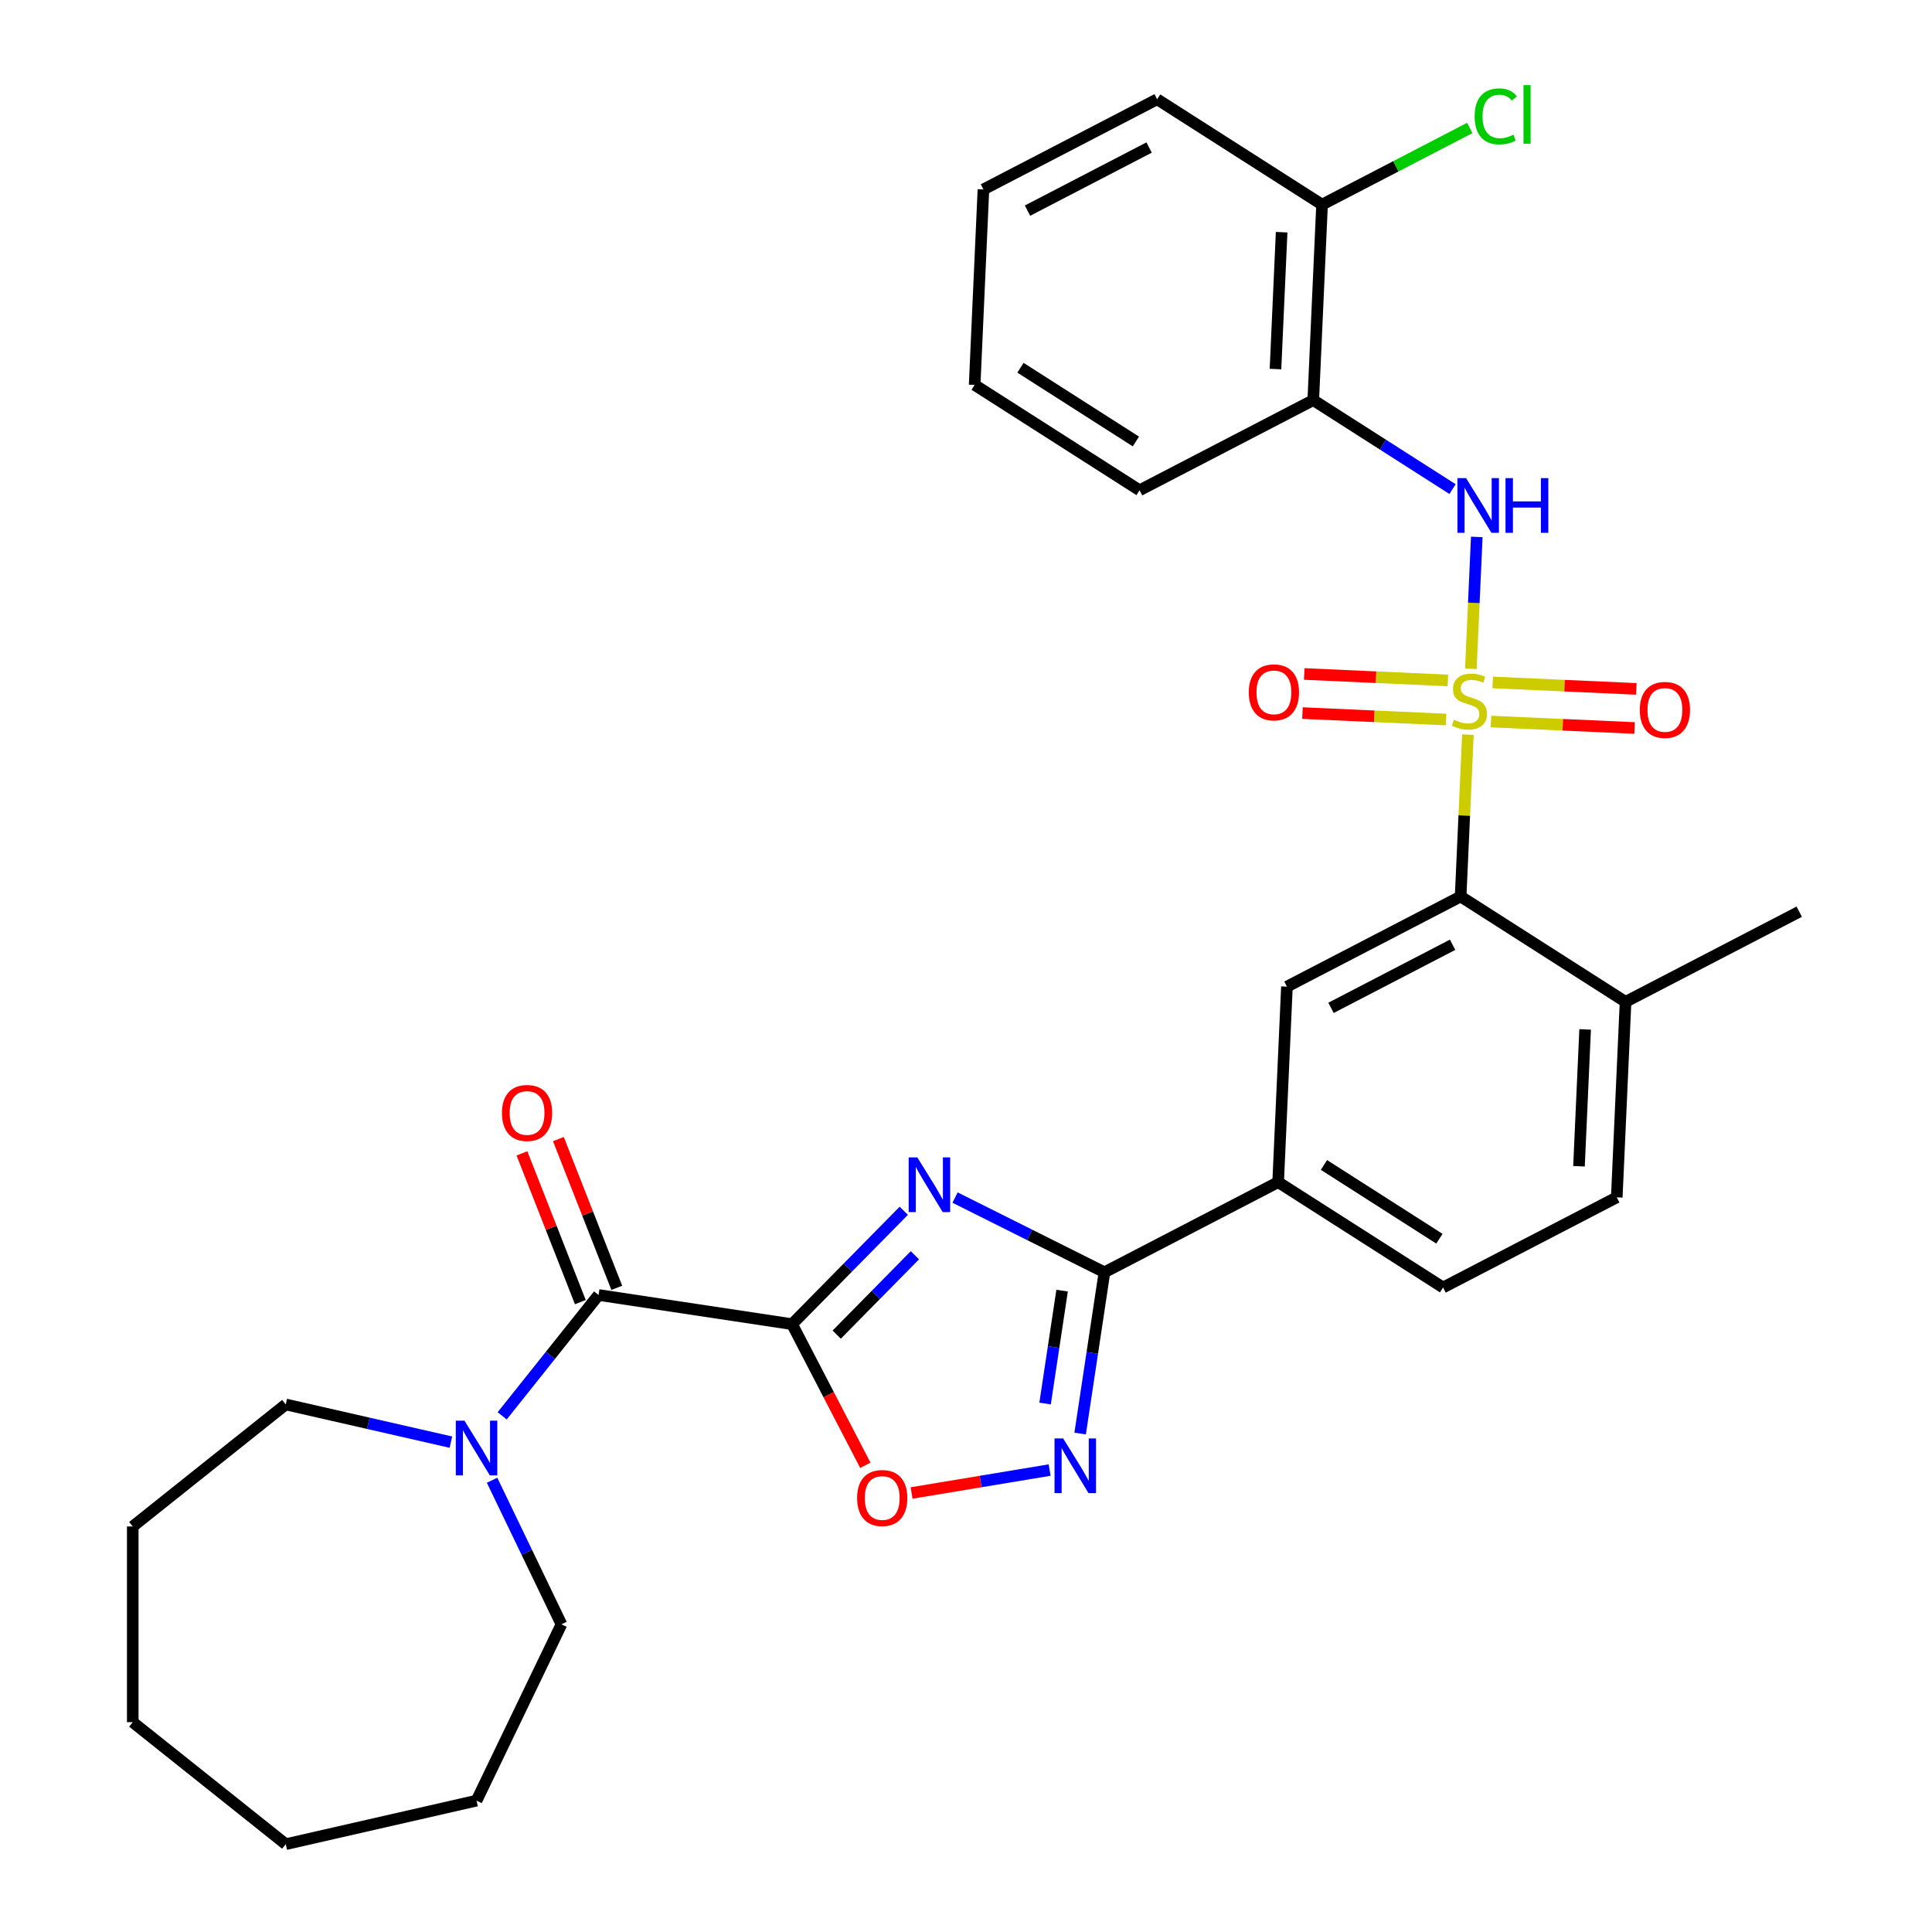 <?xml version='1.0' encoding='iso-8859-1'?>
<svg version='1.1' baseProfile='full'
              xmlns='http://www.w3.org/2000/svg'
                      xmlns:rdkit='http://www.rdkit.org/xml'
                      xmlns:xlink='http://www.w3.org/1999/xlink'
                  xml:space='preserve'
width='1000px' height='1000px' viewBox='0 0 1000 1000'>
<!-- END OF HEADER -->
<rect style='opacity:1.0;fill:#FFFFFF;stroke:none' width='1000' height='1000' x='0' y='0'> </rect>
<path class='bond-5' d='M 759.782,380.241 L 757.901,422.131' style='fill:none;fill-rule:evenodd;stroke:#CCCC00;stroke-width:6px;stroke-linecap:butt;stroke-linejoin:miter;stroke-opacity:1' />
<path class='bond-5' d='M 757.901,422.131 L 756.02,464.021' style='fill:none;fill-rule:evenodd;stroke:#000000;stroke-width:6px;stroke-linecap:butt;stroke-linejoin:miter;stroke-opacity:1' />
<path class='bond-6' d='M 761.312,346.177 L 762.845,312.045' style='fill:none;fill-rule:evenodd;stroke:#CCCC00;stroke-width:6px;stroke-linecap:butt;stroke-linejoin:miter;stroke-opacity:1' />
<path class='bond-6' d='M 762.845,312.045 L 764.378,277.913' style='fill:none;fill-rule:evenodd;stroke:#0000FF;stroke-width:6px;stroke-linecap:butt;stroke-linejoin:miter;stroke-opacity:1' />
<path class='bond-12' d='M 771.722,373.47 L 808.891,375.139' style='fill:none;fill-rule:evenodd;stroke:#CCCC00;stroke-width:6px;stroke-linecap:butt;stroke-linejoin:miter;stroke-opacity:1' />
<path class='bond-12' d='M 808.891,375.139 L 846.06,376.808' style='fill:none;fill-rule:evenodd;stroke:#FF0000;stroke-width:6px;stroke-linecap:butt;stroke-linejoin:miter;stroke-opacity:1' />
<path class='bond-12' d='M 772.631,353.231 L 809.8,354.9' style='fill:none;fill-rule:evenodd;stroke:#CCCC00;stroke-width:6px;stroke-linecap:butt;stroke-linejoin:miter;stroke-opacity:1' />
<path class='bond-12' d='M 809.8,354.9 L 846.969,356.57' style='fill:none;fill-rule:evenodd;stroke:#FF0000;stroke-width:6px;stroke-linecap:butt;stroke-linejoin:miter;stroke-opacity:1' />
<path class='bond-13' d='M 749.406,352.188 L 712.237,350.519' style='fill:none;fill-rule:evenodd;stroke:#CCCC00;stroke-width:6px;stroke-linecap:butt;stroke-linejoin:miter;stroke-opacity:1' />
<path class='bond-13' d='M 712.237,350.519 L 675.068,348.85' style='fill:none;fill-rule:evenodd;stroke:#FF0000;stroke-width:6px;stroke-linecap:butt;stroke-linejoin:miter;stroke-opacity:1' />
<path class='bond-13' d='M 748.497,372.427 L 711.328,370.757' style='fill:none;fill-rule:evenodd;stroke:#CCCC00;stroke-width:6px;stroke-linecap:butt;stroke-linejoin:miter;stroke-opacity:1' />
<path class='bond-13' d='M 711.328,370.757 L 674.159,369.088' style='fill:none;fill-rule:evenodd;stroke:#FF0000;stroke-width:6px;stroke-linecap:butt;stroke-linejoin:miter;stroke-opacity:1' />
<path class='bond-0' d='M 409.978,685.382 L 438.886,656.039' style='fill:none;fill-rule:evenodd;stroke:#000000;stroke-width:6px;stroke-linecap:butt;stroke-linejoin:miter;stroke-opacity:1' />
<path class='bond-0' d='M 438.886,656.039 L 467.794,626.696' style='fill:none;fill-rule:evenodd;stroke:#0000FF;stroke-width:6px;stroke-linecap:butt;stroke-linejoin:miter;stroke-opacity:1' />
<path class='bond-0' d='M 433.082,690.797 L 453.318,670.257' style='fill:none;fill-rule:evenodd;stroke:#000000;stroke-width:6px;stroke-linecap:butt;stroke-linejoin:miter;stroke-opacity:1' />
<path class='bond-0' d='M 453.318,670.257 L 473.553,649.716' style='fill:none;fill-rule:evenodd;stroke:#0000FF;stroke-width:6px;stroke-linecap:butt;stroke-linejoin:miter;stroke-opacity:1' />
<path class='bond-3' d='M 409.978,685.382 L 309.816,670.285' style='fill:none;fill-rule:evenodd;stroke:#000000;stroke-width:6px;stroke-linecap:butt;stroke-linejoin:miter;stroke-opacity:1' />
<path class='bond-33' d='M 409.978,685.382 L 428.935,721.91' style='fill:none;fill-rule:evenodd;stroke:#000000;stroke-width:6px;stroke-linecap:butt;stroke-linejoin:miter;stroke-opacity:1' />
<path class='bond-33' d='M 428.935,721.91 L 447.892,758.437' style='fill:none;fill-rule:evenodd;stroke:#FF0000;stroke-width:6px;stroke-linecap:butt;stroke-linejoin:miter;stroke-opacity:1' />
<path class='bond-1' d='M 494.338,619.861 L 533,639.197' style='fill:none;fill-rule:evenodd;stroke:#0000FF;stroke-width:6px;stroke-linecap:butt;stroke-linejoin:miter;stroke-opacity:1' />
<path class='bond-1' d='M 533,639.197 L 571.661,658.533' style='fill:none;fill-rule:evenodd;stroke:#000000;stroke-width:6px;stroke-linecap:butt;stroke-linejoin:miter;stroke-opacity:1' />
<path class='bond-2' d='M 571.661,658.533 L 661.568,611.873' style='fill:none;fill-rule:evenodd;stroke:#000000;stroke-width:6px;stroke-linecap:butt;stroke-linejoin:miter;stroke-opacity:1' />
<path class='bond-4' d='M 571.661,658.533 L 565.37,700.268' style='fill:none;fill-rule:evenodd;stroke:#000000;stroke-width:6px;stroke-linecap:butt;stroke-linejoin:miter;stroke-opacity:1' />
<path class='bond-4' d='M 565.37,700.268 L 559.08,742.003' style='fill:none;fill-rule:evenodd;stroke:#0000FF;stroke-width:6px;stroke-linecap:butt;stroke-linejoin:miter;stroke-opacity:1' />
<path class='bond-4' d='M 549.741,668.034 L 545.338,697.249' style='fill:none;fill-rule:evenodd;stroke:#000000;stroke-width:6px;stroke-linecap:butt;stroke-linejoin:miter;stroke-opacity:1' />
<path class='bond-4' d='M 545.338,697.249 L 540.935,726.463' style='fill:none;fill-rule:evenodd;stroke:#0000FF;stroke-width:6px;stroke-linecap:butt;stroke-linejoin:miter;stroke-opacity:1' />
<path class='bond-8' d='M 309.816,670.285 L 284.874,701.561' style='fill:none;fill-rule:evenodd;stroke:#000000;stroke-width:6px;stroke-linecap:butt;stroke-linejoin:miter;stroke-opacity:1' />
<path class='bond-8' d='M 284.874,701.561 L 259.932,732.837' style='fill:none;fill-rule:evenodd;stroke:#0000FF;stroke-width:6px;stroke-linecap:butt;stroke-linejoin:miter;stroke-opacity:1' />
<path class='bond-15' d='M 319.245,666.585 L 304.135,628.085' style='fill:none;fill-rule:evenodd;stroke:#000000;stroke-width:6px;stroke-linecap:butt;stroke-linejoin:miter;stroke-opacity:1' />
<path class='bond-15' d='M 304.135,628.085 L 289.025,589.585' style='fill:none;fill-rule:evenodd;stroke:#FF0000;stroke-width:6px;stroke-linecap:butt;stroke-linejoin:miter;stroke-opacity:1' />
<path class='bond-15' d='M 300.386,673.986 L 285.276,635.486' style='fill:none;fill-rule:evenodd;stroke:#000000;stroke-width:6px;stroke-linecap:butt;stroke-linejoin:miter;stroke-opacity:1' />
<path class='bond-15' d='M 285.276,635.486 L 270.166,596.987' style='fill:none;fill-rule:evenodd;stroke:#FF0000;stroke-width:6px;stroke-linecap:butt;stroke-linejoin:miter;stroke-opacity:1' />
<path class='bond-7' d='M 543.292,760.9 L 507.563,766.833' style='fill:none;fill-rule:evenodd;stroke:#0000FF;stroke-width:6px;stroke-linecap:butt;stroke-linejoin:miter;stroke-opacity:1' />
<path class='bond-7' d='M 507.563,766.833 L 471.834,772.766' style='fill:none;fill-rule:evenodd;stroke:#FF0000;stroke-width:6px;stroke-linecap:butt;stroke-linejoin:miter;stroke-opacity:1' />
<path class='bond-9' d='M 756.02,464.021 L 666.113,510.681' style='fill:none;fill-rule:evenodd;stroke:#000000;stroke-width:6px;stroke-linecap:butt;stroke-linejoin:miter;stroke-opacity:1' />
<path class='bond-9' d='M 751.866,489.001 L 688.931,521.663' style='fill:none;fill-rule:evenodd;stroke:#000000;stroke-width:6px;stroke-linecap:butt;stroke-linejoin:miter;stroke-opacity:1' />
<path class='bond-14' d='M 756.02,464.021 L 841.382,518.552' style='fill:none;fill-rule:evenodd;stroke:#000000;stroke-width:6px;stroke-linecap:butt;stroke-linejoin:miter;stroke-opacity:1' />
<path class='bond-11' d='M 751.836,253.158 L 715.791,230.132' style='fill:none;fill-rule:evenodd;stroke:#0000FF;stroke-width:6px;stroke-linecap:butt;stroke-linejoin:miter;stroke-opacity:1' />
<path class='bond-11' d='M 715.791,230.132 L 679.746,207.105' style='fill:none;fill-rule:evenodd;stroke:#000000;stroke-width:6px;stroke-linecap:butt;stroke-linejoin:miter;stroke-opacity:1' />
<path class='bond-20' d='M 254.699,766.173 L 272.654,803.458' style='fill:none;fill-rule:evenodd;stroke:#0000FF;stroke-width:6px;stroke-linecap:butt;stroke-linejoin:miter;stroke-opacity:1' />
<path class='bond-20' d='M 272.654,803.458 L 290.61,840.743' style='fill:none;fill-rule:evenodd;stroke:#000000;stroke-width:6px;stroke-linecap:butt;stroke-linejoin:miter;stroke-opacity:1' />
<path class='bond-21' d='M 233.388,746.451 L 190.647,736.695' style='fill:none;fill-rule:evenodd;stroke:#0000FF;stroke-width:6px;stroke-linecap:butt;stroke-linejoin:miter;stroke-opacity:1' />
<path class='bond-21' d='M 190.647,736.695 L 147.906,726.94' style='fill:none;fill-rule:evenodd;stroke:#000000;stroke-width:6px;stroke-linecap:butt;stroke-linejoin:miter;stroke-opacity:1' />
<path class='bond-10' d='M 666.113,510.681 L 661.568,611.873' style='fill:none;fill-rule:evenodd;stroke:#000000;stroke-width:6px;stroke-linecap:butt;stroke-linejoin:miter;stroke-opacity:1' />
<path class='bond-31' d='M 661.568,611.873 L 746.93,666.405' style='fill:none;fill-rule:evenodd;stroke:#000000;stroke-width:6px;stroke-linecap:butt;stroke-linejoin:miter;stroke-opacity:1' />
<path class='bond-31' d='M 685.279,602.98 L 745.032,641.152' style='fill:none;fill-rule:evenodd;stroke:#000000;stroke-width:6px;stroke-linecap:butt;stroke-linejoin:miter;stroke-opacity:1' />
<path class='bond-16' d='M 679.746,207.105 L 684.291,105.913' style='fill:none;fill-rule:evenodd;stroke:#000000;stroke-width:6px;stroke-linecap:butt;stroke-linejoin:miter;stroke-opacity:1' />
<path class='bond-16' d='M 660.189,191.018 L 663.371,120.183' style='fill:none;fill-rule:evenodd;stroke:#000000;stroke-width:6px;stroke-linecap:butt;stroke-linejoin:miter;stroke-opacity:1' />
<path class='bond-22' d='M 679.746,207.105 L 589.839,253.766' style='fill:none;fill-rule:evenodd;stroke:#000000;stroke-width:6px;stroke-linecap:butt;stroke-linejoin:miter;stroke-opacity:1' />
<path class='bond-18' d='M 841.382,518.552 L 836.838,619.744' style='fill:none;fill-rule:evenodd;stroke:#000000;stroke-width:6px;stroke-linecap:butt;stroke-linejoin:miter;stroke-opacity:1' />
<path class='bond-18' d='M 820.462,532.822 L 817.281,603.657' style='fill:none;fill-rule:evenodd;stroke:#000000;stroke-width:6px;stroke-linecap:butt;stroke-linejoin:miter;stroke-opacity:1' />
<path class='bond-23' d='M 841.382,518.552 L 931.289,471.892' style='fill:none;fill-rule:evenodd;stroke:#000000;stroke-width:6px;stroke-linecap:butt;stroke-linejoin:miter;stroke-opacity:1' />
<path class='bond-19' d='M 684.291,105.913 L 722.518,86.074' style='fill:none;fill-rule:evenodd;stroke:#000000;stroke-width:6px;stroke-linecap:butt;stroke-linejoin:miter;stroke-opacity:1' />
<path class='bond-19' d='M 722.518,86.074 L 760.745,66.235' style='fill:none;fill-rule:evenodd;stroke:#00CC00;stroke-width:6px;stroke-linecap:butt;stroke-linejoin:miter;stroke-opacity:1' />
<path class='bond-24' d='M 684.291,105.913 L 598.928,51.382' style='fill:none;fill-rule:evenodd;stroke:#000000;stroke-width:6px;stroke-linecap:butt;stroke-linejoin:miter;stroke-opacity:1' />
<path class='bond-17' d='M 746.93,666.405 L 836.838,619.744' style='fill:none;fill-rule:evenodd;stroke:#000000;stroke-width:6px;stroke-linecap:butt;stroke-linejoin:miter;stroke-opacity:1' />
<path class='bond-26' d='M 290.61,840.743 L 246.66,932.005' style='fill:none;fill-rule:evenodd;stroke:#000000;stroke-width:6px;stroke-linecap:butt;stroke-linejoin:miter;stroke-opacity:1' />
<path class='bond-25' d='M 147.906,726.94 L 68.711,790.096' style='fill:none;fill-rule:evenodd;stroke:#000000;stroke-width:6px;stroke-linecap:butt;stroke-linejoin:miter;stroke-opacity:1' />
<path class='bond-27' d='M 589.839,253.766 L 504.477,199.234' style='fill:none;fill-rule:evenodd;stroke:#000000;stroke-width:6px;stroke-linecap:butt;stroke-linejoin:miter;stroke-opacity:1' />
<path class='bond-27' d='M 587.941,228.513 L 528.187,190.341' style='fill:none;fill-rule:evenodd;stroke:#000000;stroke-width:6px;stroke-linecap:butt;stroke-linejoin:miter;stroke-opacity:1' />
<path class='bond-32' d='M 598.928,51.382 L 509.021,98.042' style='fill:none;fill-rule:evenodd;stroke:#000000;stroke-width:6px;stroke-linecap:butt;stroke-linejoin:miter;stroke-opacity:1' />
<path class='bond-32' d='M 594.774,76.362 L 531.839,109.024' style='fill:none;fill-rule:evenodd;stroke:#000000;stroke-width:6px;stroke-linecap:butt;stroke-linejoin:miter;stroke-opacity:1' />
<path class='bond-30' d='M 68.711,790.096 L 68.711,891.39' style='fill:none;fill-rule:evenodd;stroke:#000000;stroke-width:6px;stroke-linecap:butt;stroke-linejoin:miter;stroke-opacity:1' />
<path class='bond-29' d='M 246.66,932.005 L 147.906,954.545' style='fill:none;fill-rule:evenodd;stroke:#000000;stroke-width:6px;stroke-linecap:butt;stroke-linejoin:miter;stroke-opacity:1' />
<path class='bond-28' d='M 504.477,199.234 L 509.021,98.042' style='fill:none;fill-rule:evenodd;stroke:#000000;stroke-width:6px;stroke-linecap:butt;stroke-linejoin:miter;stroke-opacity:1' />
<path class='bond-34' d='M 147.906,954.545 L 68.711,891.39' style='fill:none;fill-rule:evenodd;stroke:#000000;stroke-width:6px;stroke-linecap:butt;stroke-linejoin:miter;stroke-opacity:1' />
<path  class='atom-0' d='M 752.564 372.549
Q 752.884 372.669, 754.204 373.229
Q 755.524 373.789, 756.964 374.149
Q 758.444 374.469, 759.884 374.469
Q 762.564 374.469, 764.124 373.189
Q 765.684 371.869, 765.684 369.589
Q 765.684 368.029, 764.884 367.069
Q 764.124 366.109, 762.924 365.589
Q 761.724 365.069, 759.724 364.469
Q 757.204 363.709, 755.684 362.989
Q 754.204 362.269, 753.124 360.749
Q 752.084 359.229, 752.084 356.669
Q 752.084 353.109, 754.484 350.909
Q 756.924 348.709, 761.724 348.709
Q 765.004 348.709, 768.724 350.269
L 767.804 353.349
Q 764.404 351.949, 761.844 351.949
Q 759.084 351.949, 757.564 353.109
Q 756.044 354.229, 756.084 356.189
Q 756.084 357.709, 756.844 358.629
Q 757.644 359.549, 758.764 360.069
Q 759.924 360.589, 761.844 361.189
Q 764.404 361.989, 765.924 362.789
Q 767.444 363.589, 768.524 365.229
Q 769.644 366.829, 769.644 369.589
Q 769.644 373.509, 767.004 375.629
Q 764.404 377.709, 760.044 377.709
Q 757.524 377.709, 755.604 377.149
Q 753.724 376.629, 751.484 375.709
L 752.564 372.549
' fill='#CCCC00'/>
<path  class='atom-2' d='M 474.806 599.063
L 484.086 614.063
Q 485.006 615.543, 486.486 618.223
Q 487.966 620.903, 488.046 621.063
L 488.046 599.063
L 491.806 599.063
L 491.806 627.383
L 487.926 627.383
L 477.966 610.983
Q 476.806 609.063, 475.566 606.863
Q 474.366 604.663, 474.006 603.983
L 474.006 627.383
L 470.326 627.383
L 470.326 599.063
L 474.806 599.063
' fill='#0000FF'/>
<path  class='atom-5' d='M 550.304 744.536
L 559.584 759.536
Q 560.504 761.016, 561.984 763.696
Q 563.464 766.376, 563.544 766.536
L 563.544 744.536
L 567.304 744.536
L 567.304 772.856
L 563.424 772.856
L 553.464 756.456
Q 552.304 754.536, 551.064 752.336
Q 549.864 750.136, 549.504 749.456
L 549.504 772.856
L 545.824 772.856
L 545.824 744.536
L 550.304 744.536
' fill='#0000FF'/>
<path  class='atom-7' d='M 758.849 247.477
L 768.129 262.477
Q 769.049 263.957, 770.529 266.637
Q 772.009 269.317, 772.089 269.477
L 772.089 247.477
L 775.849 247.477
L 775.849 275.797
L 771.969 275.797
L 762.009 259.397
Q 760.849 257.477, 759.609 255.277
Q 758.409 253.077, 758.049 252.397
L 758.049 275.797
L 754.369 275.797
L 754.369 247.477
L 758.849 247.477
' fill='#0000FF'/>
<path  class='atom-7' d='M 779.249 247.477
L 783.089 247.477
L 783.089 259.517
L 797.569 259.517
L 797.569 247.477
L 801.409 247.477
L 801.409 275.797
L 797.569 275.797
L 797.569 262.717
L 783.089 262.717
L 783.089 275.797
L 779.249 275.797
L 779.249 247.477
' fill='#0000FF'/>
<path  class='atom-8' d='M 443.638 775.369
Q 443.638 768.569, 446.998 764.769
Q 450.358 760.969, 456.638 760.969
Q 462.918 760.969, 466.278 764.769
Q 469.638 768.569, 469.638 775.369
Q 469.638 782.249, 466.238 786.169
Q 462.838 790.049, 456.638 790.049
Q 450.398 790.049, 446.998 786.169
Q 443.638 782.289, 443.638 775.369
M 456.638 786.849
Q 460.958 786.849, 463.278 783.969
Q 465.638 781.049, 465.638 775.369
Q 465.638 769.809, 463.278 767.009
Q 460.958 764.169, 456.638 764.169
Q 452.318 764.169, 449.958 766.969
Q 447.638 769.769, 447.638 775.369
Q 447.638 781.089, 449.958 783.969
Q 452.318 786.849, 456.638 786.849
' fill='#FF0000'/>
<path  class='atom-9' d='M 240.4 735.32
L 249.68 750.32
Q 250.6 751.8, 252.08 754.48
Q 253.56 757.16, 253.64 757.32
L 253.64 735.32
L 257.4 735.32
L 257.4 763.64
L 253.52 763.64
L 243.56 747.24
Q 242.4 745.32, 241.16 743.12
Q 239.96 740.92, 239.6 740.24
L 239.6 763.64
L 235.92 763.64
L 235.92 735.32
L 240.4 735.32
' fill='#0000FF'/>
<path  class='atom-13' d='M 848.756 367.453
Q 848.756 360.653, 852.116 356.853
Q 855.476 353.053, 861.756 353.053
Q 868.036 353.053, 871.396 356.853
Q 874.756 360.653, 874.756 367.453
Q 874.756 374.333, 871.356 378.253
Q 867.956 382.133, 861.756 382.133
Q 855.516 382.133, 852.116 378.253
Q 848.756 374.373, 848.756 367.453
M 861.756 378.933
Q 866.076 378.933, 868.396 376.053
Q 870.756 373.133, 870.756 367.453
Q 870.756 361.893, 868.396 359.093
Q 866.076 356.253, 861.756 356.253
Q 857.436 356.253, 855.076 359.053
Q 852.756 361.853, 852.756 367.453
Q 852.756 373.173, 855.076 376.053
Q 857.436 378.933, 861.756 378.933
' fill='#FF0000'/>
<path  class='atom-14' d='M 646.372 358.364
Q 646.372 351.564, 649.732 347.764
Q 653.092 343.964, 659.372 343.964
Q 665.652 343.964, 669.012 347.764
Q 672.372 351.564, 672.372 358.364
Q 672.372 365.244, 668.972 369.164
Q 665.572 373.044, 659.372 373.044
Q 653.132 373.044, 649.732 369.164
Q 646.372 365.284, 646.372 358.364
M 659.372 369.844
Q 663.692 369.844, 666.012 366.964
Q 668.372 364.044, 668.372 358.364
Q 668.372 352.804, 666.012 350.004
Q 663.692 347.164, 659.372 347.164
Q 655.052 347.164, 652.692 349.964
Q 650.372 352.764, 650.372 358.364
Q 650.372 364.084, 652.692 366.964
Q 655.052 369.844, 659.372 369.844
' fill='#FF0000'/>
<path  class='atom-16' d='M 259.809 576.074
Q 259.809 569.274, 263.169 565.474
Q 266.529 561.674, 272.809 561.674
Q 279.089 561.674, 282.449 565.474
Q 285.809 569.274, 285.809 576.074
Q 285.809 582.954, 282.409 586.874
Q 279.009 590.754, 272.809 590.754
Q 266.569 590.754, 263.169 586.874
Q 259.809 582.994, 259.809 576.074
M 272.809 587.554
Q 277.129 587.554, 279.449 584.674
Q 281.809 581.754, 281.809 576.074
Q 281.809 570.514, 279.449 567.714
Q 277.129 564.874, 272.809 564.874
Q 268.489 564.874, 266.129 567.674
Q 263.809 570.474, 263.809 576.074
Q 263.809 581.794, 266.129 584.674
Q 268.489 587.554, 272.809 587.554
' fill='#FF0000'/>
<path  class='atom-20' d='M 763.278 60.233
Q 763.278 53.193, 766.558 49.513
Q 769.878 45.793, 776.158 45.793
Q 781.998 45.793, 785.118 49.913
L 782.478 52.073
Q 780.198 49.073, 776.158 49.073
Q 771.878 49.073, 769.598 51.953
Q 767.358 54.793, 767.358 60.233
Q 767.358 65.833, 769.678 68.713
Q 772.038 71.593, 776.598 71.593
Q 779.718 71.593, 783.358 69.713
L 784.478 72.713
Q 782.998 73.673, 780.758 74.233
Q 778.518 74.793, 776.038 74.793
Q 769.878 74.793, 766.558 71.033
Q 763.278 67.273, 763.278 60.233
' fill='#00CC00'/>
<path  class='atom-20' d='M 788.558 44.073
L 792.238 44.073
L 792.238 74.433
L 788.558 74.433
L 788.558 44.073
' fill='#00CC00'/>
</svg>

